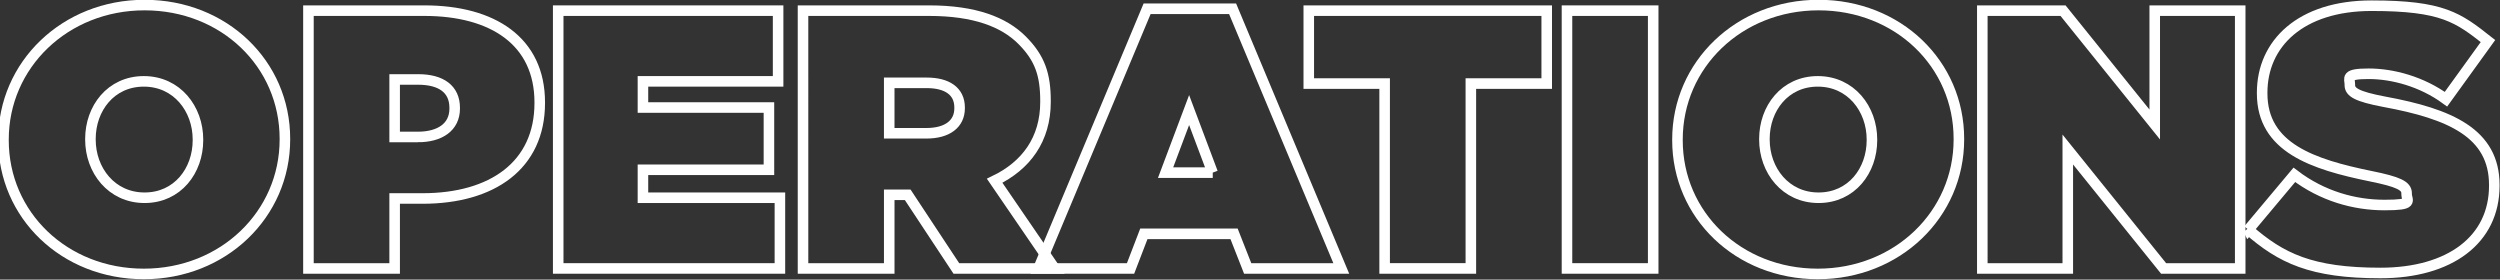 <?xml version="1.0" encoding="UTF-8"?>
<svg xmlns="http://www.w3.org/2000/svg" id="Layer_1" version="1.1" viewBox="0 0 2369.2 265">
  <rect x="0" y="0" width="2369.2" height="265" fill="#333333" stroke="none"/>
  <defs>
    <style>
      .st0 {
        fill: none;
        stroke: #fff;
        stroke-width: 10px;
      }
    </style>
  </defs>
  <path class="st0" d="M3.3,132.9v-.7C3.3,61.4,61.6,4.8,137,4.8s133,55.8,133,126.7v.7c0,70.9-58.3,127.4-133.7,127.4S3.3,203.8,3.3,132.9ZM187.6,132.9v-.7c0-29-19.9-55.1-51.3-55.1s-50.6,25.8-50.6,54.5v.7c0,29,19.9,55.1,51.3,55.1s50.6-25.8,50.6-54.5Z"></path>
  <path class="st0" d="M292.3,10.1h109.9c64.9,0,109.3,29,109.3,86.9v.7c0,59-45,90.4-111,90.4h-26.5v66.3h-81.7V10.1ZM396,129.8c20.9,0,34.9-9.4,34.9-26.9v-.7c0-17.8-12.9-26.9-34.6-26.9h-22.3v54.5h22Z"></path>
  <path class="st0" d="M529,10.1h208.4v67h-128.1v24.8h119.4v59h-119.4v26.5h129.8v67h-210.1V10.1Z"></path>
  <path class="st0" d="M761.1,10.1h119.4c43.3,0,70.9,10.8,88,27.9s22.3,32.8,22.3,57.9v.7c0,35.6-18.5,60.4-48.2,74.7l56.9,83.1h-93.2l-46.1-69.8h-17.5v69.8h-81.7V10.1ZM878,126.3c19.5,0,31.4-8.7,31.4-23.7v-.7c0-15.7-12.2-23.4-31.1-23.4h-35.6v47.8h35.3Z"></path>
  <path class="st0" d="M1087.1,8.3h81l103,246.1h-88.7l-12.9-32.8h-85.5l-12.6,32.8h-87.3l103-246.1ZM1149.2,163.6l-22.3-59.3-22.3,59.3h44.7Z"></path>
  <path class="st0" d="M1312.2,79.2h-71.9V10.1h225.5v69.1h-71.9v175.2h-81.7V79.2Z"></path>
  <path class="st0" d="M1485,10.1h81.7v244.3h-81.7V10.1Z"></path>
  <path class="st0" d="M1589.7,132.9v-.7c0-70.9,58.3-127.4,133.7-127.4s133,55.8,133,126.7v.7c0,70.9-58.3,127.4-133.7,127.4s-133-55.8-133-126.7ZM1774,132.9v-.7c0-29-19.9-55.1-51.3-55.1s-50.6,25.8-50.6,54.5v.7c0,29,19.9,55.1,51.3,55.1s50.6-25.8,50.6-54.5Z"></path>
  <path class="st0" d="M1878.7,10.1h76.4l86.9,107.9V10.1h81v244.3h-72.6l-90.8-112.7v112.7h-81V10.1Z"></path>
  <path class="st0" d="M2130.7,217.7l43.6-52c26.5,20.2,56.9,28.6,85.5,28.6s20.9-3.8,20.9-10.5v-.7c0-7-7.7-10.8-33.9-16.1-54.8-11.2-103-26.9-103-78.5v-.7c0-46.4,36.3-82.4,103.7-82.4s82,11.2,110.3,33.5l-39.8,55.1c-23-16.8-50.6-24.1-73.3-24.1s-17.8,4.2-17.8,10.1v.7c0,6.6,6.6,10.8,32.5,15.7,62.5,11.5,104.4,29.7,104.4,78.9v.7c0,51.3-42.2,82.7-107.9,82.7s-94.2-14-125.3-41.2Z"></path>
</svg>
